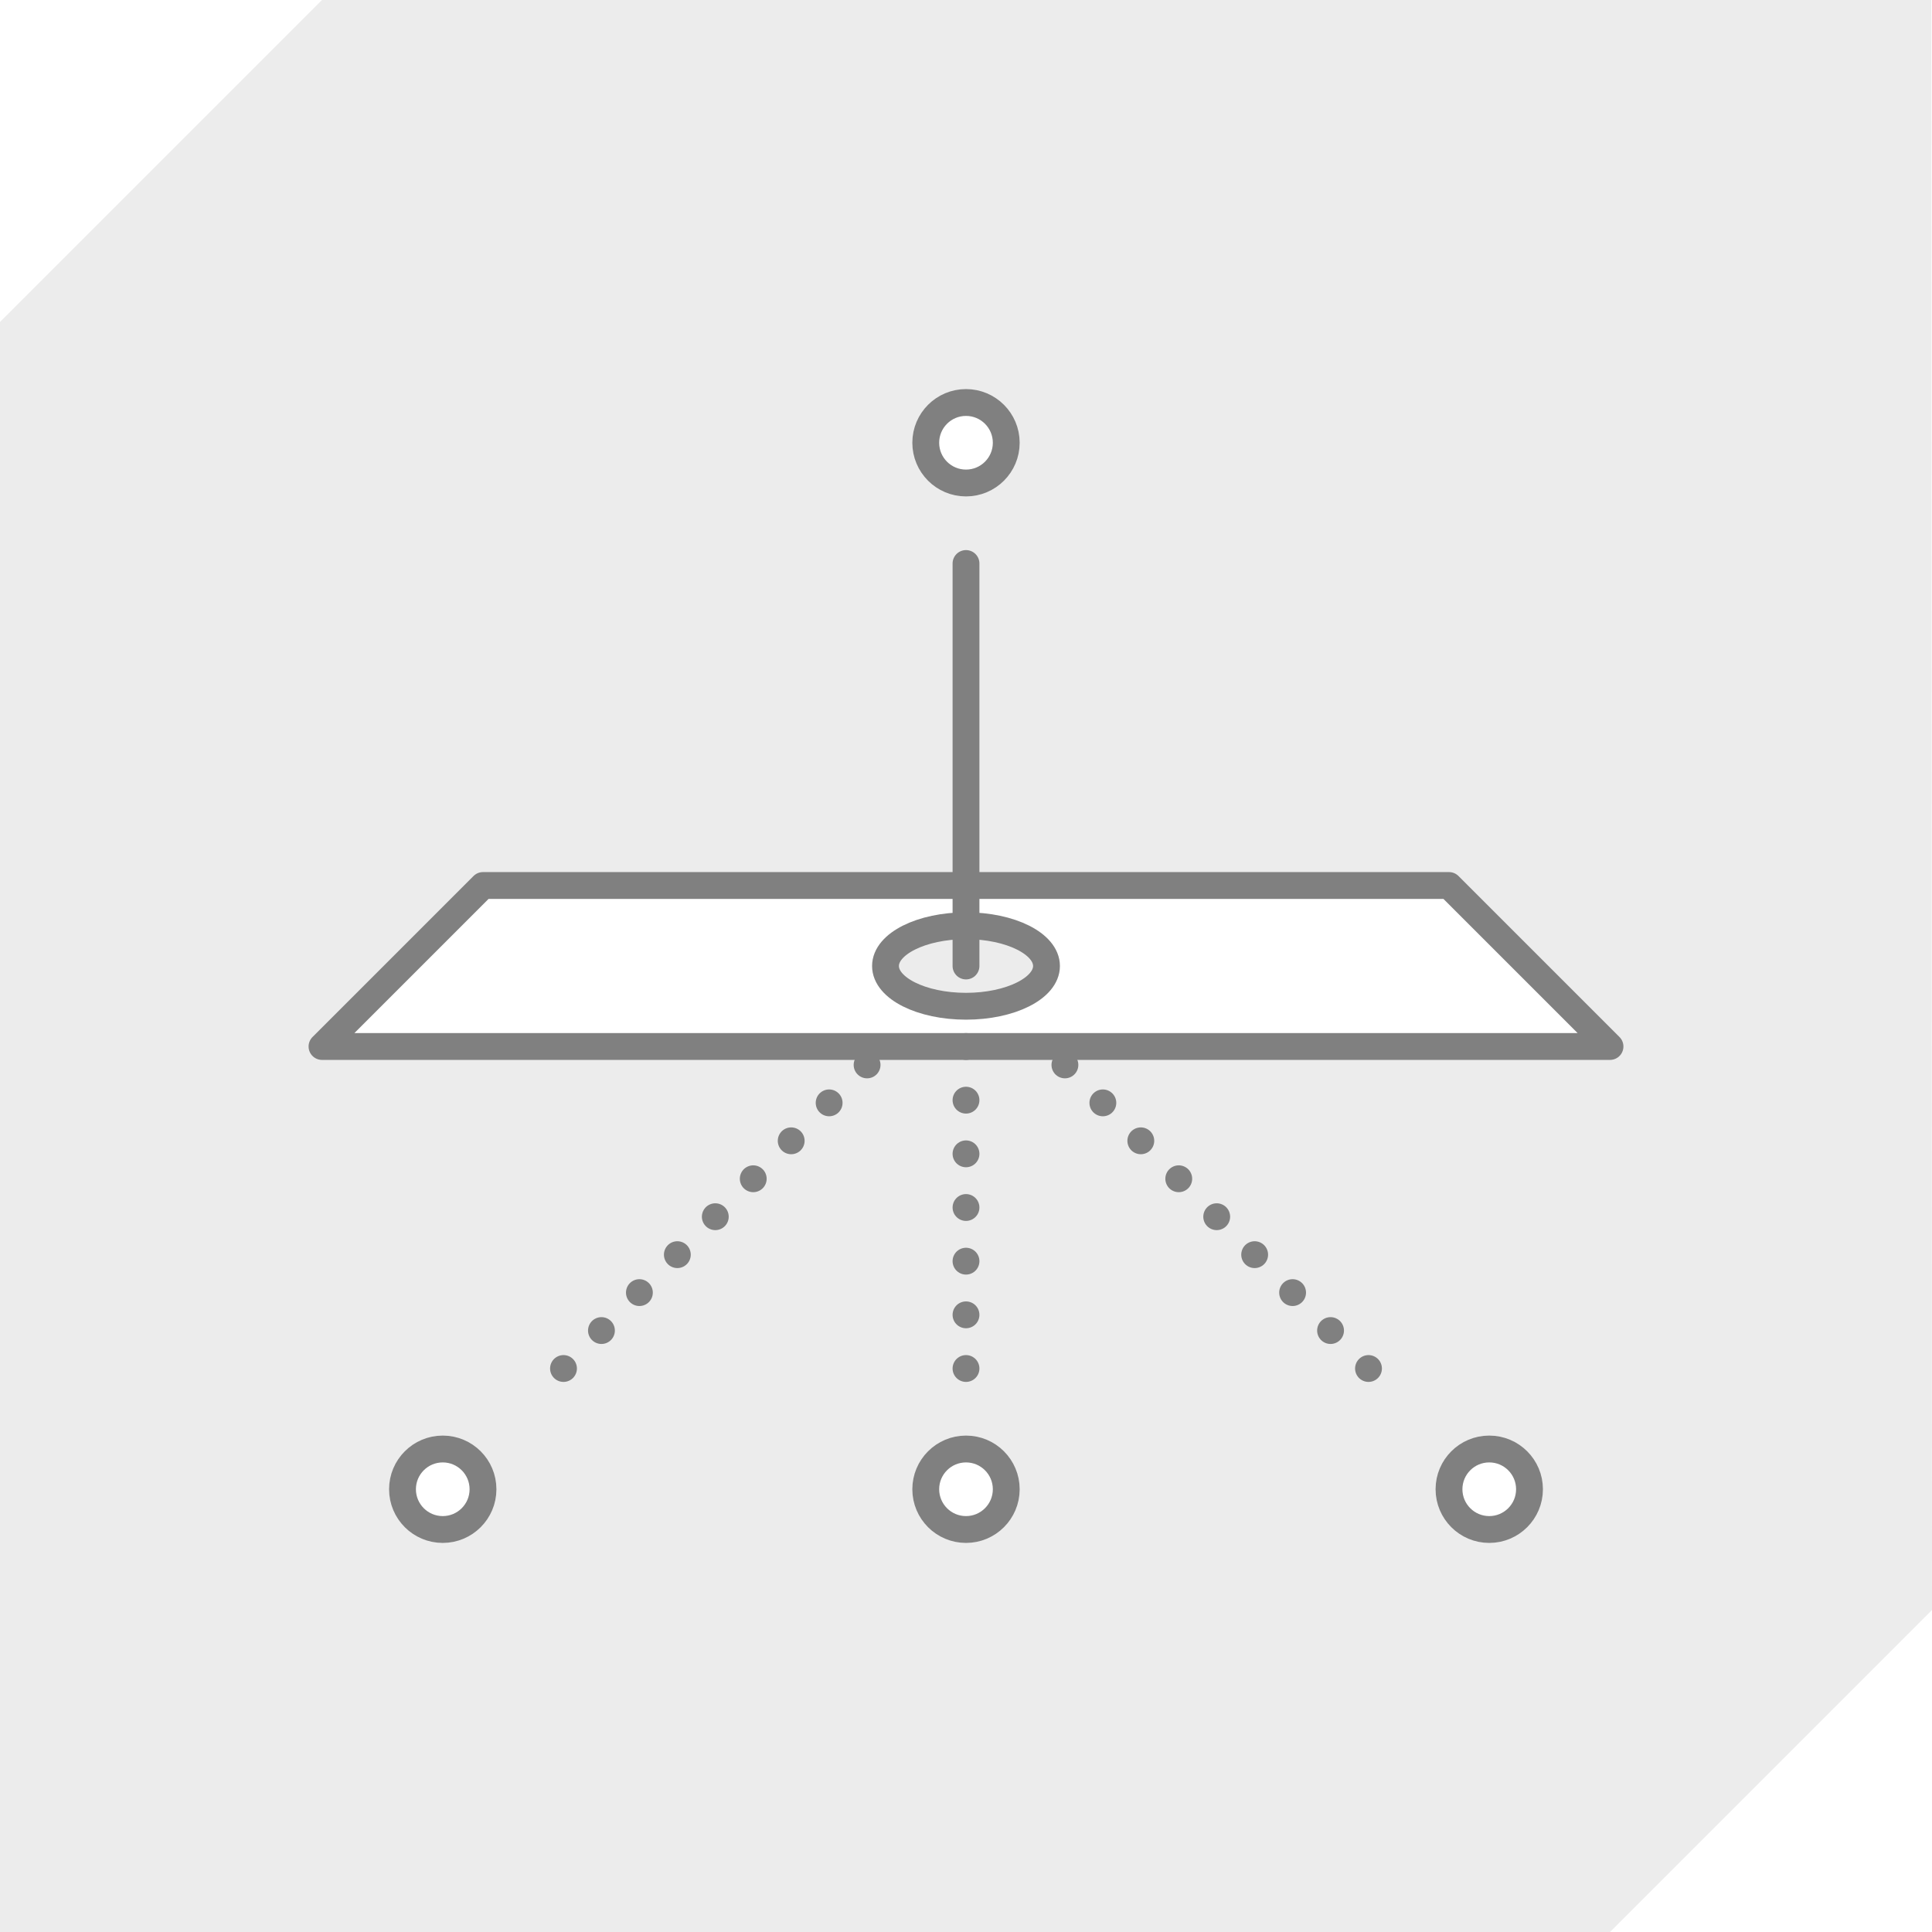 <?xml version="1.0" encoding="UTF-8" standalone="no"?><!DOCTYPE svg PUBLIC "-//W3C//DTD SVG 1.1//EN" "http://www.w3.org/Graphics/SVG/1.1/DTD/svg11.dtd"><svg width="100%" height="100%" viewBox="0 0 144 144" version="1.1" xmlns="http://www.w3.org/2000/svg" xmlns:xlink="http://www.w3.org/1999/xlink" xml:space="preserve" xmlns:serif="http://www.serif.com/" style="fill-rule:evenodd;clip-rule:evenodd;stroke-linecap:round;stroke-linejoin:round;stroke-miterlimit:8;"><path d="M-0,24l24,-24l119.955,0l0.045,120l-24,24l-120,0l-0,-120Zm33,84c1.656,0 3,1.344 3,3c-0,1.656 -1.344,3 -3,3c-1.656,0 -3,-1.344 -3,-3c-0,-1.656 1.344,-3 3,-3Zm78,0c1.656,0 3,1.344 3,3c-0,1.656 -1.344,3 -3,3c-1.656,0 -3,-1.344 -3,-3c-0,-1.656 1.344,-3 3,-3Zm-39,0c1.656,0 3,1.344 3,3c-0,1.656 -1.344,3 -3,3c-1.656,0 -3,-1.344 -3,-3c-0,-1.656 1.344,-3 3,-3Zm-36,-42l-12,12l96,0l-12,-12l-72,0Zm36,3c3.311,0 6,1.344 6,3c-0,1.656 -2.689,3 -6,3c-3.311,0 -6,-1.344 -6,-3c-0,-1.656 2.689,-3 6,-3Zm-0,-39c1.656,0 3,1.344 3,3c-0,1.656 -1.344,3 -3,3c-1.656,0 -3,-1.344 -3,-3c-0,-1.656 1.344,-3 3,-3Z" style="fill:#808080;fill-opacity:0.15;"/><path d="M36,66l-12,12l96,0l-12,-12l-72,-0Z" style="fill:none;stroke:#808080;stroke-width:2px;"/><path d="M72,42l-0,30" style="fill:none;stroke:#808080;stroke-width:2px;"/><circle cx="72" cy="33" r="3" style="fill:none;stroke:#808080;stroke-width:2px;"/><circle cx="33" cy="111" r="3" style="fill:none;stroke:#808080;stroke-width:2px;"/><circle cx="111" cy="111" r="3" style="fill:none;stroke:#808080;stroke-width:2px;"/><circle cx="72" cy="111" r="3" style="fill:none;stroke:#808080;stroke-width:2px;"/><path d="M42,102l24,-24" style="fill:none;stroke:#808080;stroke-width:2px;stroke-dasharray:0,4,0,0;"/><path d="M72,102l-0,-24" style="fill:none;stroke:#808080;stroke-width:2px;stroke-dasharray:0,4,0,0;"/><path d="M102,102l-24,-24" style="fill:none;stroke:#808080;stroke-width:2px;stroke-dasharray:0,4,0,0;"/><ellipse cx="72" cy="72" rx="6" ry="3" style="fill:none;stroke:#808080;stroke-width:2px;"/></svg>